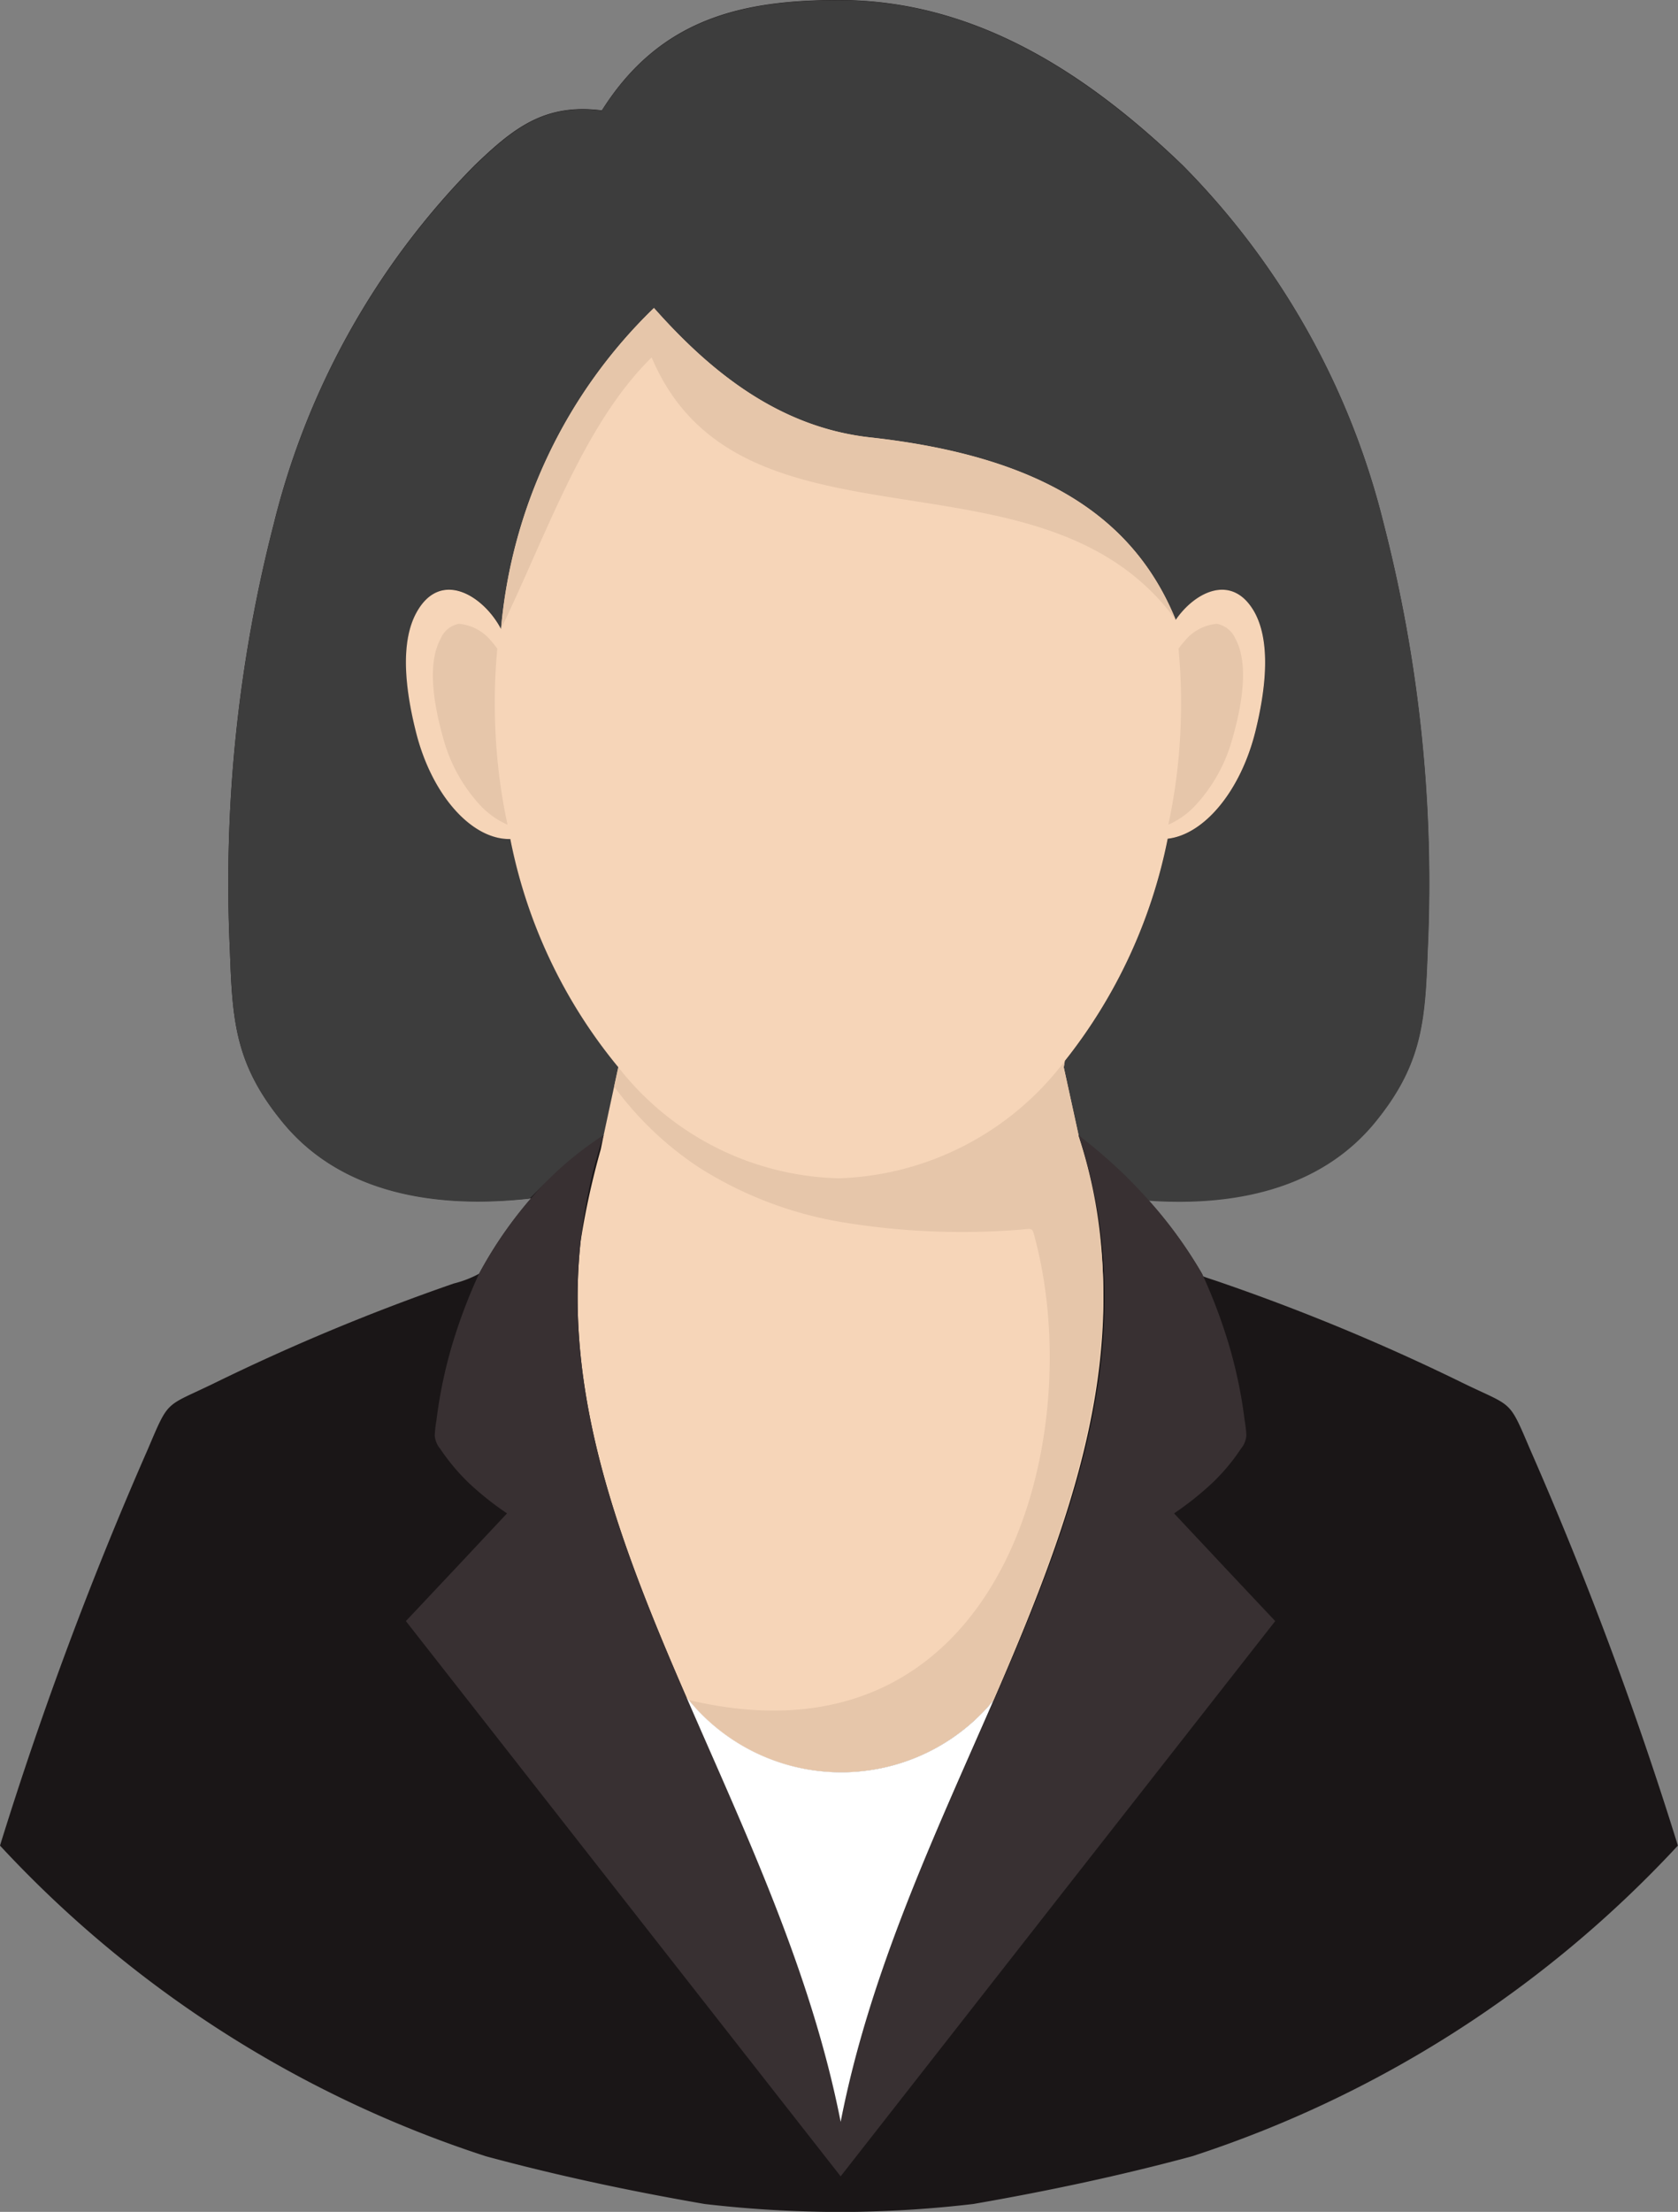 <svg id="グループ_1021" data-name="グループ 1021" xmlns="http://www.w3.org/2000/svg" width="59.244" height="78.032" viewBox="0 0 59.244 78.032">
  <rect x="0" y="0" width="59.244" height="78.032" fill="#808080" stroke="none"/>
  <path id="パス_326" data-name="パス 326" d="M656.275,51.425a3.752,3.752,0,0,1-.891.344,75.227,75.227,0,0,0-8.447,3.512c-1.768.861-1.595.547-2.358,2.336A132.005,132.005,0,0,0,639.36,71.6,40.414,40.414,0,0,0,656.514,82.56c2.493.674,5.084,1.228,7.727,1.684a41.75,41.75,0,0,0,4.343.278h.907a41.3,41.3,0,0,0,4.231-.278c2.636-.456,5.234-1.011,7.727-1.684A40.457,40.457,0,0,0,698.6,71.6a132.326,132.326,0,0,0-5.219-13.98c-.764-1.789-.592-1.475-2.366-2.336a74.565,74.565,0,0,0-8.438-3.512c-.383-.135-.592-.194-.741-.255l-.037-.089a15.678,15.678,0,0,0-1.9-2.6c3.437.239,6.23-.613,7.982-2.733,1.693-2.06,1.789-3.587,1.88-6.08a50.73,50.73,0,0,0-1.55-15.044,27.231,27.231,0,0,0-7.084-12.64c-3.393-3.265-7.353-5.841-12.145-5.841-3.377,0-6.305.622-8.372,3.894-2.037-.262-3.145.645-4.5,1.946a27.236,27.236,0,0,0-7.084,12.64,50.728,50.728,0,0,0-1.55,15.044c.089,2.493.18,4.022,1.88,6.08,1.871,2.269,4.942,3.085,8.709,2.673h.045a14.574,14.574,0,0,0-1.834,2.659h0Z" transform="translate(-639.36 -6.49)" fill="#1a1617"/>
  <path id="パス_327" data-name="パス 327" d="M707.009,48.818a17.276,17.276,0,0,1,2.614-2.24l.517-2.4a18.13,18.13,0,0,1-3.812-8.049c-1.356.03-2.785-1.55-3.34-3.812-.449-1.8-.479-3.25.023-4.17.854-1.565,2.381-.592,2.987.569A17.927,17.927,0,0,1,711.4,17.4c2.044,2.306,4.462,4.216,7.645,4.567,6.088.674,9.308,2.837,10.776,6.433.688-1,2.014-1.663,2.793-.246.494.921.465,2.374.023,4.17-.524,2.126-1.82,3.655-3.1,3.8a18.341,18.341,0,0,1-3.632,7.839l-.037.225.547,2.523a10.6,10.6,0,0,1,2.4,2.179c3.452.246,6.26-.606,8.019-2.733,1.693-2.06,1.789-3.587,1.88-6.08a50.775,50.775,0,0,0-1.55-15.051,27.172,27.172,0,0,0-7.084-12.633C726.68,9.122,722.72,6.54,717.928,6.54c-3.377,0-6.305.629-8.372,3.894-2.037-.262-3.145.652-4.5,1.955a27.179,27.179,0,0,0-7.084,12.633,50.78,50.78,0,0,0-1.55,15.051c.089,2.493.18,4.022,1.88,6.08,1.873,2.269,4.942,3.085,8.709,2.666h0Z" transform="translate(-688.305 -6.533)" fill="#3d3d3d"/>
  <path id="パス_328" data-name="パス 328" d="M767.748,94.19c.688-1,2.014-1.663,2.793-.246.494.921.465,2.374.023,4.17-.524,2.126-1.82,3.655-3.1,3.8a18.341,18.341,0,0,1-3.632,7.839l-.037.225.524,2.4-.045-.007c.045.142.089.278.128.412l.023.082c.18.659.351,1.356.5,2.1,1.041,5.968-1.094,11.554-3.609,17.342a6.967,6.967,0,0,1-10.835-.082c-2.344-5.384-4.343-10.6-3.744-16.122a27.621,27.621,0,0,1,.711-3.235l.1-.494.517-2.4a18.132,18.132,0,0,1-3.812-8.049c-1.356.03-2.785-1.55-3.34-3.812-.449-1.8-.479-3.25.023-4.17.854-1.565,2.381-.592,2.988.569a17.927,17.927,0,0,1,5.4-11.321c2.044,2.306,4.462,4.216,7.645,4.567,6.088.674,9.308,2.837,10.776,6.433Z" transform="translate(-726.236 -72.325)" fill="#f6d5b8"/>
  <path id="パス_329" data-name="パス 329" d="M749.89,168.922a20.01,20.01,0,0,1-.442-3.767,20.387,20.387,0,0,1,.082-2.441c-.068-.089-.135-.18-.217-.269a1.654,1.654,0,0,0-1.138-.606.872.872,0,0,0-.644.524c-.531.959-.18,2.568.1,3.55a5.651,5.651,0,0,0,1.317,2.351,2.923,2.923,0,0,0,.936.659h0Zm23.332,0a20.01,20.01,0,0,0,.442-3.767,20.362,20.362,0,0,0-.082-2.441c.068-.089.135-.18.217-.269a1.655,1.655,0,0,1,1.138-.606.9.9,0,0,1,.652.524c.524.959.173,2.568-.112,3.55a5.652,5.652,0,0,1-1.317,2.351,2.849,2.849,0,0,1-.936.659h0Z" transform="translate(-731.972 -139.832)" fill="#e6c6aa"/>
  <path id="パス_330" data-name="パス 330" d="M808.829,273.309l-.524-2.4.037-.225a10.419,10.419,0,0,1-7.975,4.141,10.19,10.19,0,0,1-7.787-3.917l-.15.681a11.72,11.72,0,0,0,2.995,2.853,13.6,13.6,0,0,0,5.061,1.932,25.953,25.953,0,0,0,6.207.269c.569-.037.479-.135.629.426,1.819,7.137-1.28,18.772-12.266,16.159a6.96,6.96,0,0,0,10.769.008c2.725-6.275,5.264-13.073,3-19.925h0Z" transform="translate(-770.747 -233.256)" fill="#e6c6aa"/>
  <path id="パス_331" data-name="パス 331" d="M788.079,94.19c-1.468-3.594-4.687-5.758-10.776-6.433-3.183-.351-5.6-2.261-7.645-4.567a17.93,17.93,0,0,0-5.4,11.314c1.625-3.354,2.905-7.2,5.316-9.57,3.131,7.406,13.77,2.764,18.5,9.256Z" transform="translate(-746.567 -72.325)" fill="#e6c6aa"/>
  <path id="パス_332" data-name="パス 332" d="M768.64,294.07a18.788,18.788,0,0,1,.95,2.516,16.424,16.424,0,0,1,.554,2.666,3.744,3.744,0,0,1,.059.531.841.841,0,0,1-.194.465,6.966,6.966,0,0,1-1.018,1.213,10.9,10.9,0,0,1-1.34,1.064l1.782,1.9,1.789,1.9-7.675,9.794-7.668,9.794-7.675-9.794-7.675-9.794,1.789-1.9,1.782-1.9a10.779,10.779,0,0,1-1.34-1.064,7.4,7.4,0,0,1-1.018-1.213.841.841,0,0,1-.194-.465,3.954,3.954,0,0,1,.059-.531,16.411,16.411,0,0,1,.554-2.666,18.907,18.907,0,0,1,.951-2.516,14.744,14.744,0,0,1,1.916-2.755,11.747,11.747,0,0,1,2.486-2.135c-1.969,5.961-.5,11.487,1.768,17.1s5.346,11.344,6.6,17.709c1.242-6.365,4.328-12.086,6.612-17.7s3.76-11.143,1.789-17.1a17.771,17.771,0,0,1,2.456,2.269,15.449,15.449,0,0,1,1.9,2.614Z" transform="translate(-726.199 -249.135)" fill="#383032"/>
  <path id="パス_333" data-name="パス 333" d="M815.938,444.272c1.033-5.3,3.34-10.154,5.4-14.878a6.96,6.96,0,0,1-10.769-.009c-.023-.023-.045-.052-.068-.075,2.06,4.747,4.388,9.63,5.437,14.962h0Z" transform="translate(-786.257 -369.415)" fill="#fff"/>
</svg>
